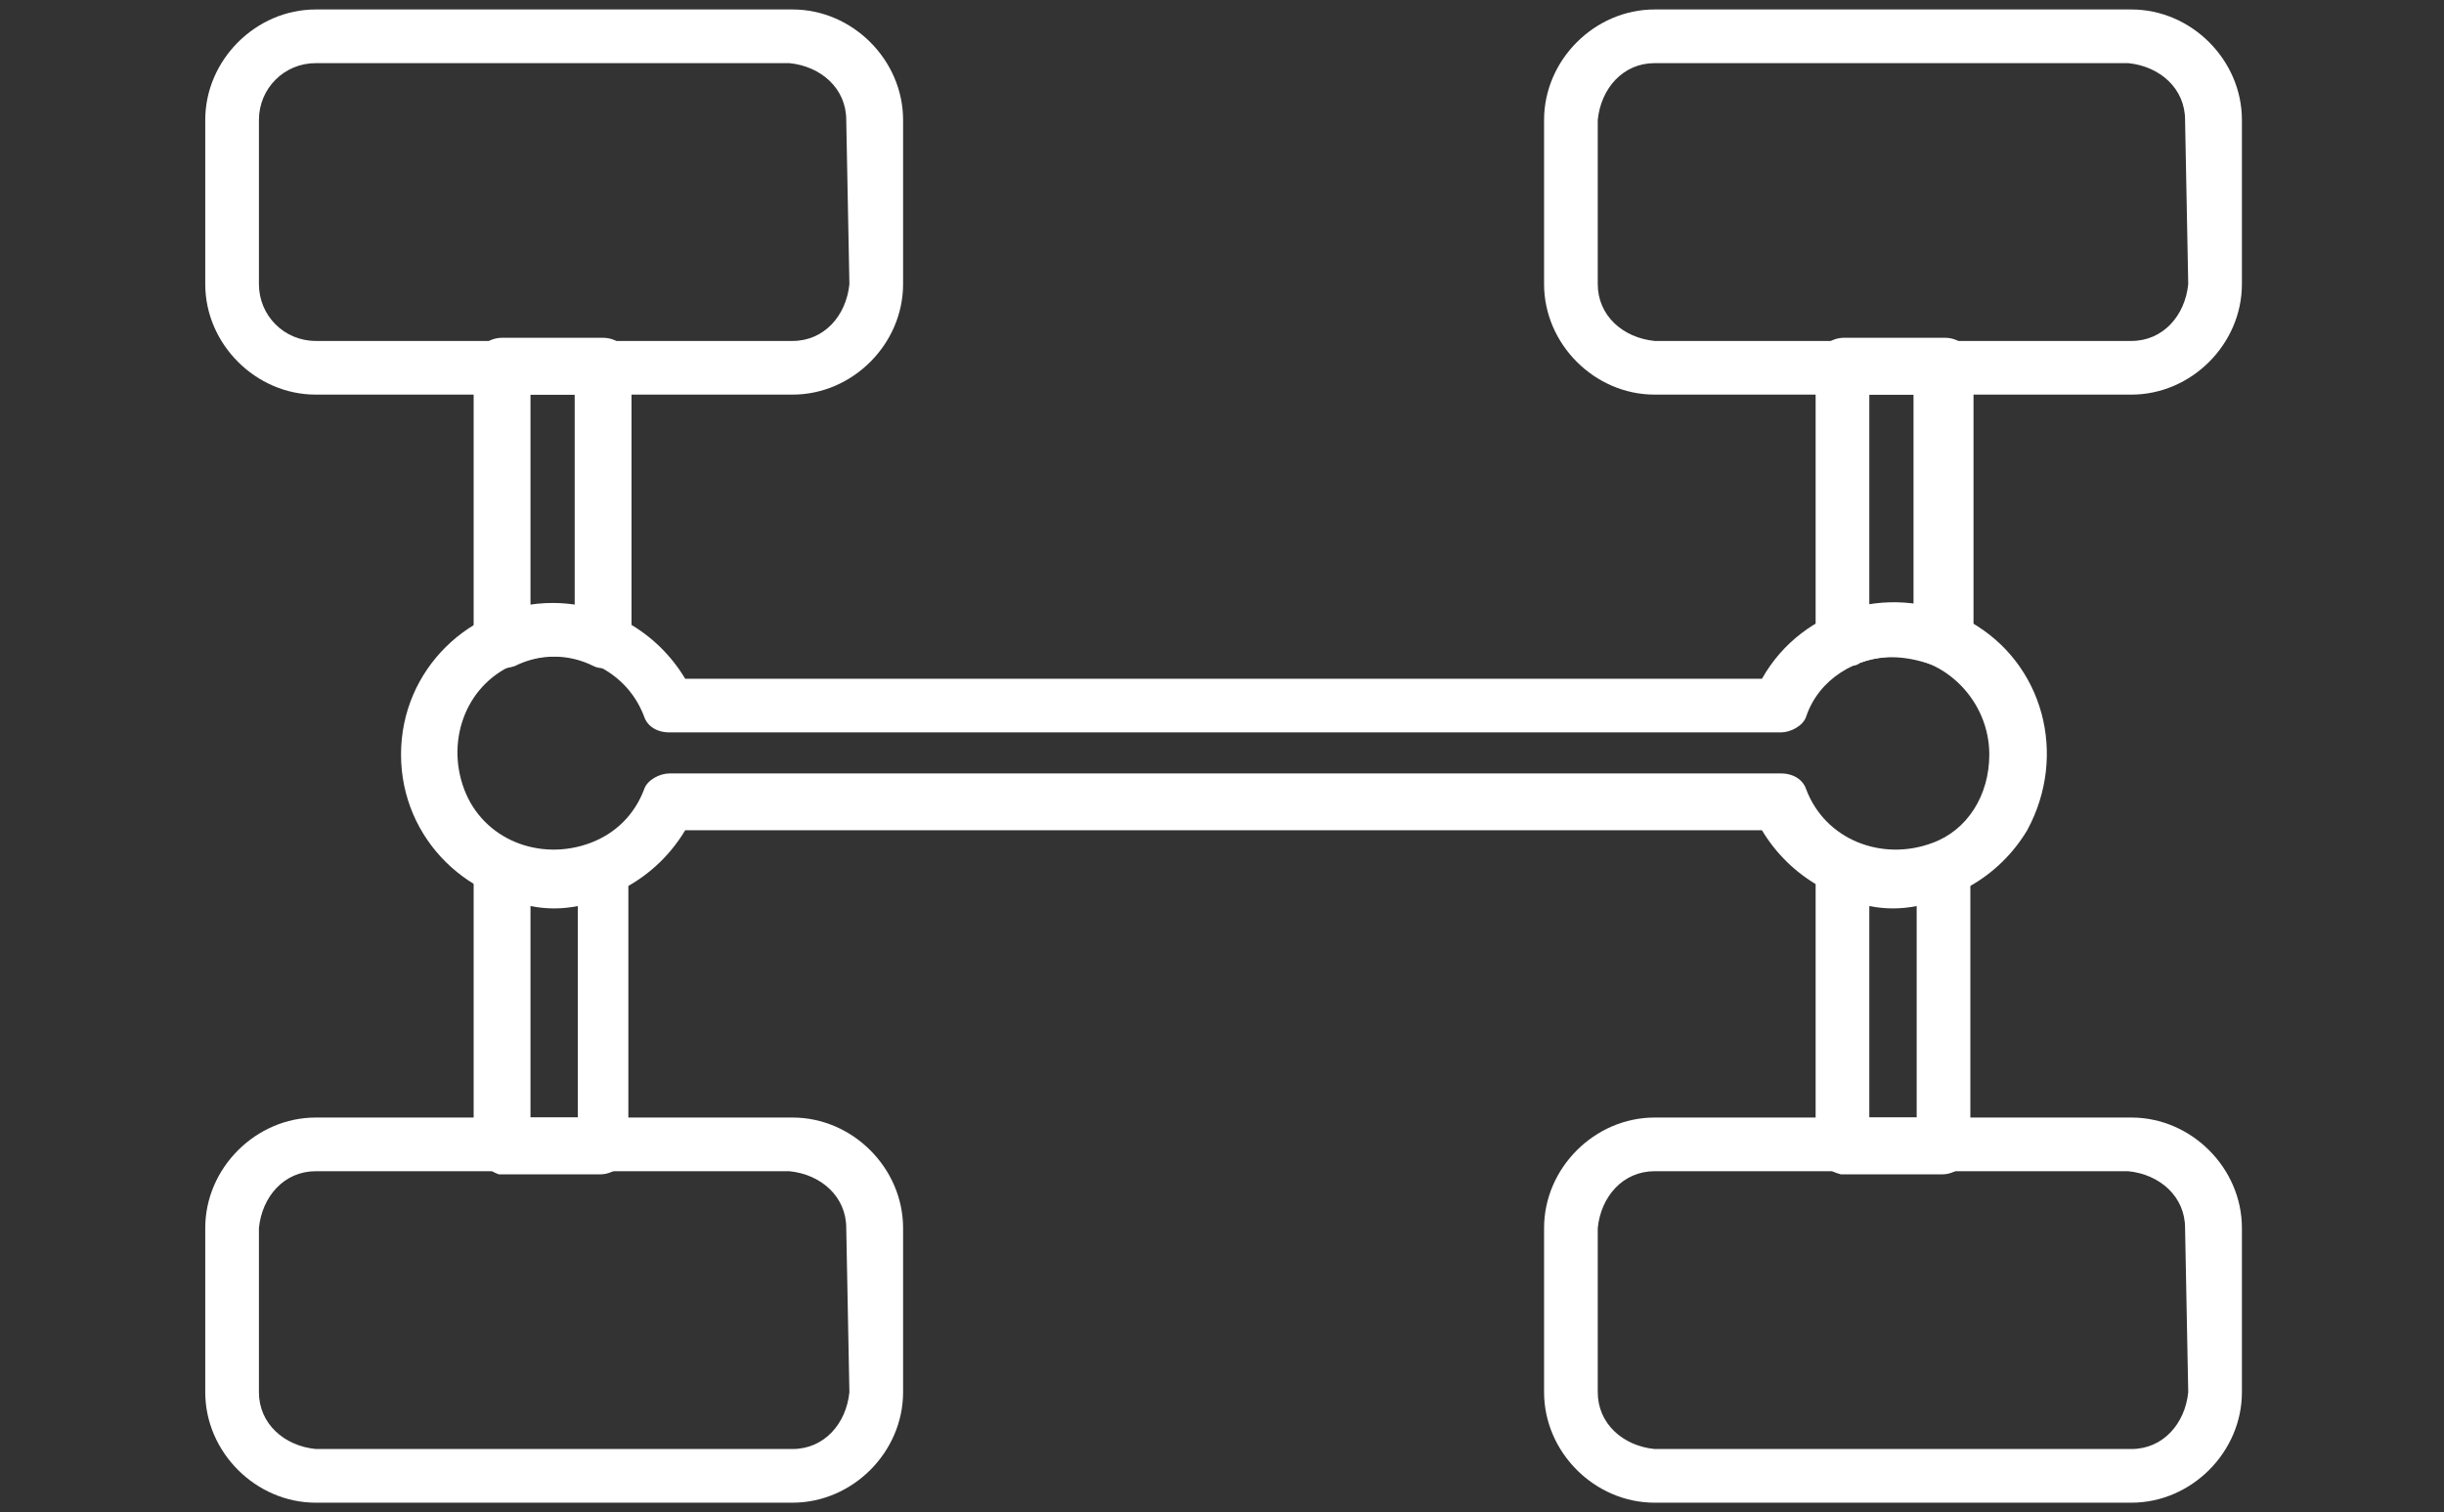 <?xml version="1.0" encoding="utf-8"?>
<!-- Generator: Adobe Illustrator 23.0.6, SVG Export Plug-In . SVG Version: 6.00 Build 0)  -->
<svg version="1.1" id="Vrstva_1" xmlns="http://www.w3.org/2000/svg" xmlns:xlink="http://www.w3.org/1999/xlink" x="0px" y="0px"
	 viewBox="0 0 77.4 47.9" style="enable-background:new 0 0 77.4 47.9;" xml:space="preserve">
<rect x="0" y="0" width="77.4" height="47.9" fill="#333333" stroke="none"/>
<style type="text/css">
	.st0{fill:#FFFFFF;}
</style>
<path id="Path_136" class="st0" d="M48.9,9V3.8c0-1.9,1.6-3.5,3.5-3.5h15.1c1.9,0,3.5,1.6,3.5,3.5V9c0,1.9-1.6,3.5-3.5,3.5H52.4
	C50.5,12.5,48.9,10.9,48.9,9L48.9,9z M69.2,3.8c0-1-0.8-1.7-1.8-1.8h-15c-1,0-1.7,0.8-1.8,1.8V9c0,1,0.8,1.7,1.8,1.8h15.1
	c1,0,1.7-0.8,1.8-1.8L69.2,3.8z"/>
<path id="Path_137" class="st0" d="M6.5,9V3.8c0-1.9,1.6-3.5,3.5-3.5h15.1c1.9,0,3.5,1.6,3.5,3.5V9c0,1.9-1.6,3.5-3.5,3.5H10
	C8.1,12.5,6.5,10.9,6.5,9L6.5,9z M26.8,3.8c0-1-0.8-1.7-1.8-1.8H10C9,2,8.2,2.8,8.2,3.8V9c0,1,0.8,1.8,1.8,1.8h15.1
	c1,0,1.7-0.8,1.8-1.8L26.8,3.8z"/>
<path id="Path_138" class="st0" d="M48.9,44.1v-5.2c0-1.9,1.6-3.5,3.5-3.5h15.1c1.9,0,3.5,1.6,3.5,3.5v5.2c0,1.9-1.6,3.5-3.5,3.5
	H52.4C50.5,47.6,48.9,46,48.9,44.1z M69.2,38.9c0-1-0.8-1.7-1.8-1.8h-15c-1,0-1.7,0.8-1.8,1.8v5.2c0,1,0.8,1.7,1.8,1.8h15.1
	c1,0,1.7-0.8,1.8-1.8L69.2,38.9z"/>
<path id="Path_139" class="st0" d="M6.5,44.1v-5.2c0-1.9,1.6-3.5,3.5-3.5h15.1c1.9,0,3.5,1.6,3.5,3.5v5.2c0,1.9-1.6,3.5-3.5,3.5H10
	C8.1,47.6,6.5,46,6.5,44.1z M26.8,38.9c0-1-0.8-1.7-1.8-1.8H10c-1,0-1.7,0.8-1.8,1.8v5.2c0,1,0.8,1.7,1.8,1.8h15.1
	c1,0,1.7-0.8,1.8-1.8L26.8,38.9z"/>
<path id="Path_140" class="st0" d="M57.5,36.3v-8.7c0-0.3,0.1-0.6,0.4-0.7c0.3-0.2,0.6-0.2,0.8-0.1c0.8,0.4,1.7,0.4,2.5,0
	c0.3-0.1,0.6-0.1,0.8,0.1s0.4,0.4,0.4,0.7v8.7c0,0.5-0.4,0.9-0.9,0.9h-3.2C57.9,37.1,57.5,36.8,57.5,36.3z M59.2,28.7v6.7h1.5v-6.7
	C60.2,28.8,59.7,28.8,59.2,28.7z M57.5,20.3L57.5,20.3v-8.7c0-0.5,0.4-0.9,0.9-0.9h3.2c0.5,0,0.9,0.4,0.9,0.9v8.7
	c0,0.3-0.1,0.6-0.4,0.7c-0.3,0.2-0.6,0.2-0.8,0.1c-0.8-0.3-1.6-0.4-2.4-0.1c-0.1,0.1-0.3,0.1-0.5,0.1C57.8,21.2,57.5,20.8,57.5,20.3
	L57.5,20.3z M59.2,12.5v6.7c0.5-0.1,1-0.1,1.4,0v-6.7C60.6,12.5,59.2,12.5,59.2,12.5z"/>
<path id="Path_141" class="st0" d="M15,36.3v-8.7c0-0.3,0.1-0.6,0.4-0.7c0.3-0.2,0.6-0.2,0.8-0.1c0.8,0.4,1.7,0.4,2.5,0
	c0.3-0.1,0.6-0.1,0.8,0.1c0.2,0.2,0.4,0.4,0.4,0.7v8.7c0,0.5-0.4,0.9-0.9,0.9h-3.2C15.5,37.1,15.1,36.8,15,36.3L15,36.3z M16.8,28.7
	v6.7h1.5v-6.7C17.8,28.8,17.3,28.8,16.8,28.7z M15,20.3v-8.7c0-0.5,0.4-0.9,0.9-0.9h3.2c0.5,0,0.9,0.4,0.9,0.9v8.7
	c0,0.3-0.1,0.6-0.4,0.7c-0.3,0.2-0.6,0.2-0.8,0.1c-0.8-0.4-1.7-0.4-2.5,0c-0.3,0.1-0.6,0.1-0.8-0.1C15.2,20.9,15,20.6,15,20.3z
	 M16.8,12.5v6.7c0.5-0.1,1-0.1,1.4,0v-6.7C18.2,12.5,16.8,12.5,16.8,12.5z"/>
<path id="Path_142" class="st0" d="M12.7,23.9c0-2.7,2.2-4.8,4.8-4.8c1.7,0,3.3,0.9,4.2,2.4h34.1c1.3-2.3,4.2-3.1,6.6-1.8
	c2.3,1.3,3.1,4.2,1.8,6.6c-0.9,1.5-2.5,2.4-4.2,2.4s-3.3-0.9-4.2-2.4H21.7c-0.9,1.5-2.5,2.4-4.2,2.4C14.9,28.7,12.7,26.6,12.7,23.9
	L12.7,23.9z M63,23.9c0-1.7-1.4-3.1-3-3.1c-1.2,0-2.4,0.7-2.8,1.9c-0.1,0.3-0.5,0.5-0.8,0.5H21.2c-0.4,0-0.7-0.2-0.8-0.5
	c-0.6-1.6-2.4-2.3-4-1.7c-1.6,0.6-2.3,2.4-1.7,4s2.4,2.3,4,1.7c0.8-0.3,1.4-0.9,1.7-1.7c0.1-0.3,0.5-0.5,0.8-0.5h35.2
	c0.4,0,0.7,0.2,0.8,0.5c0.6,1.6,2.4,2.3,4,1.7C62.3,26.3,63,25.2,63,23.9L63,23.9z"/>
</svg>

